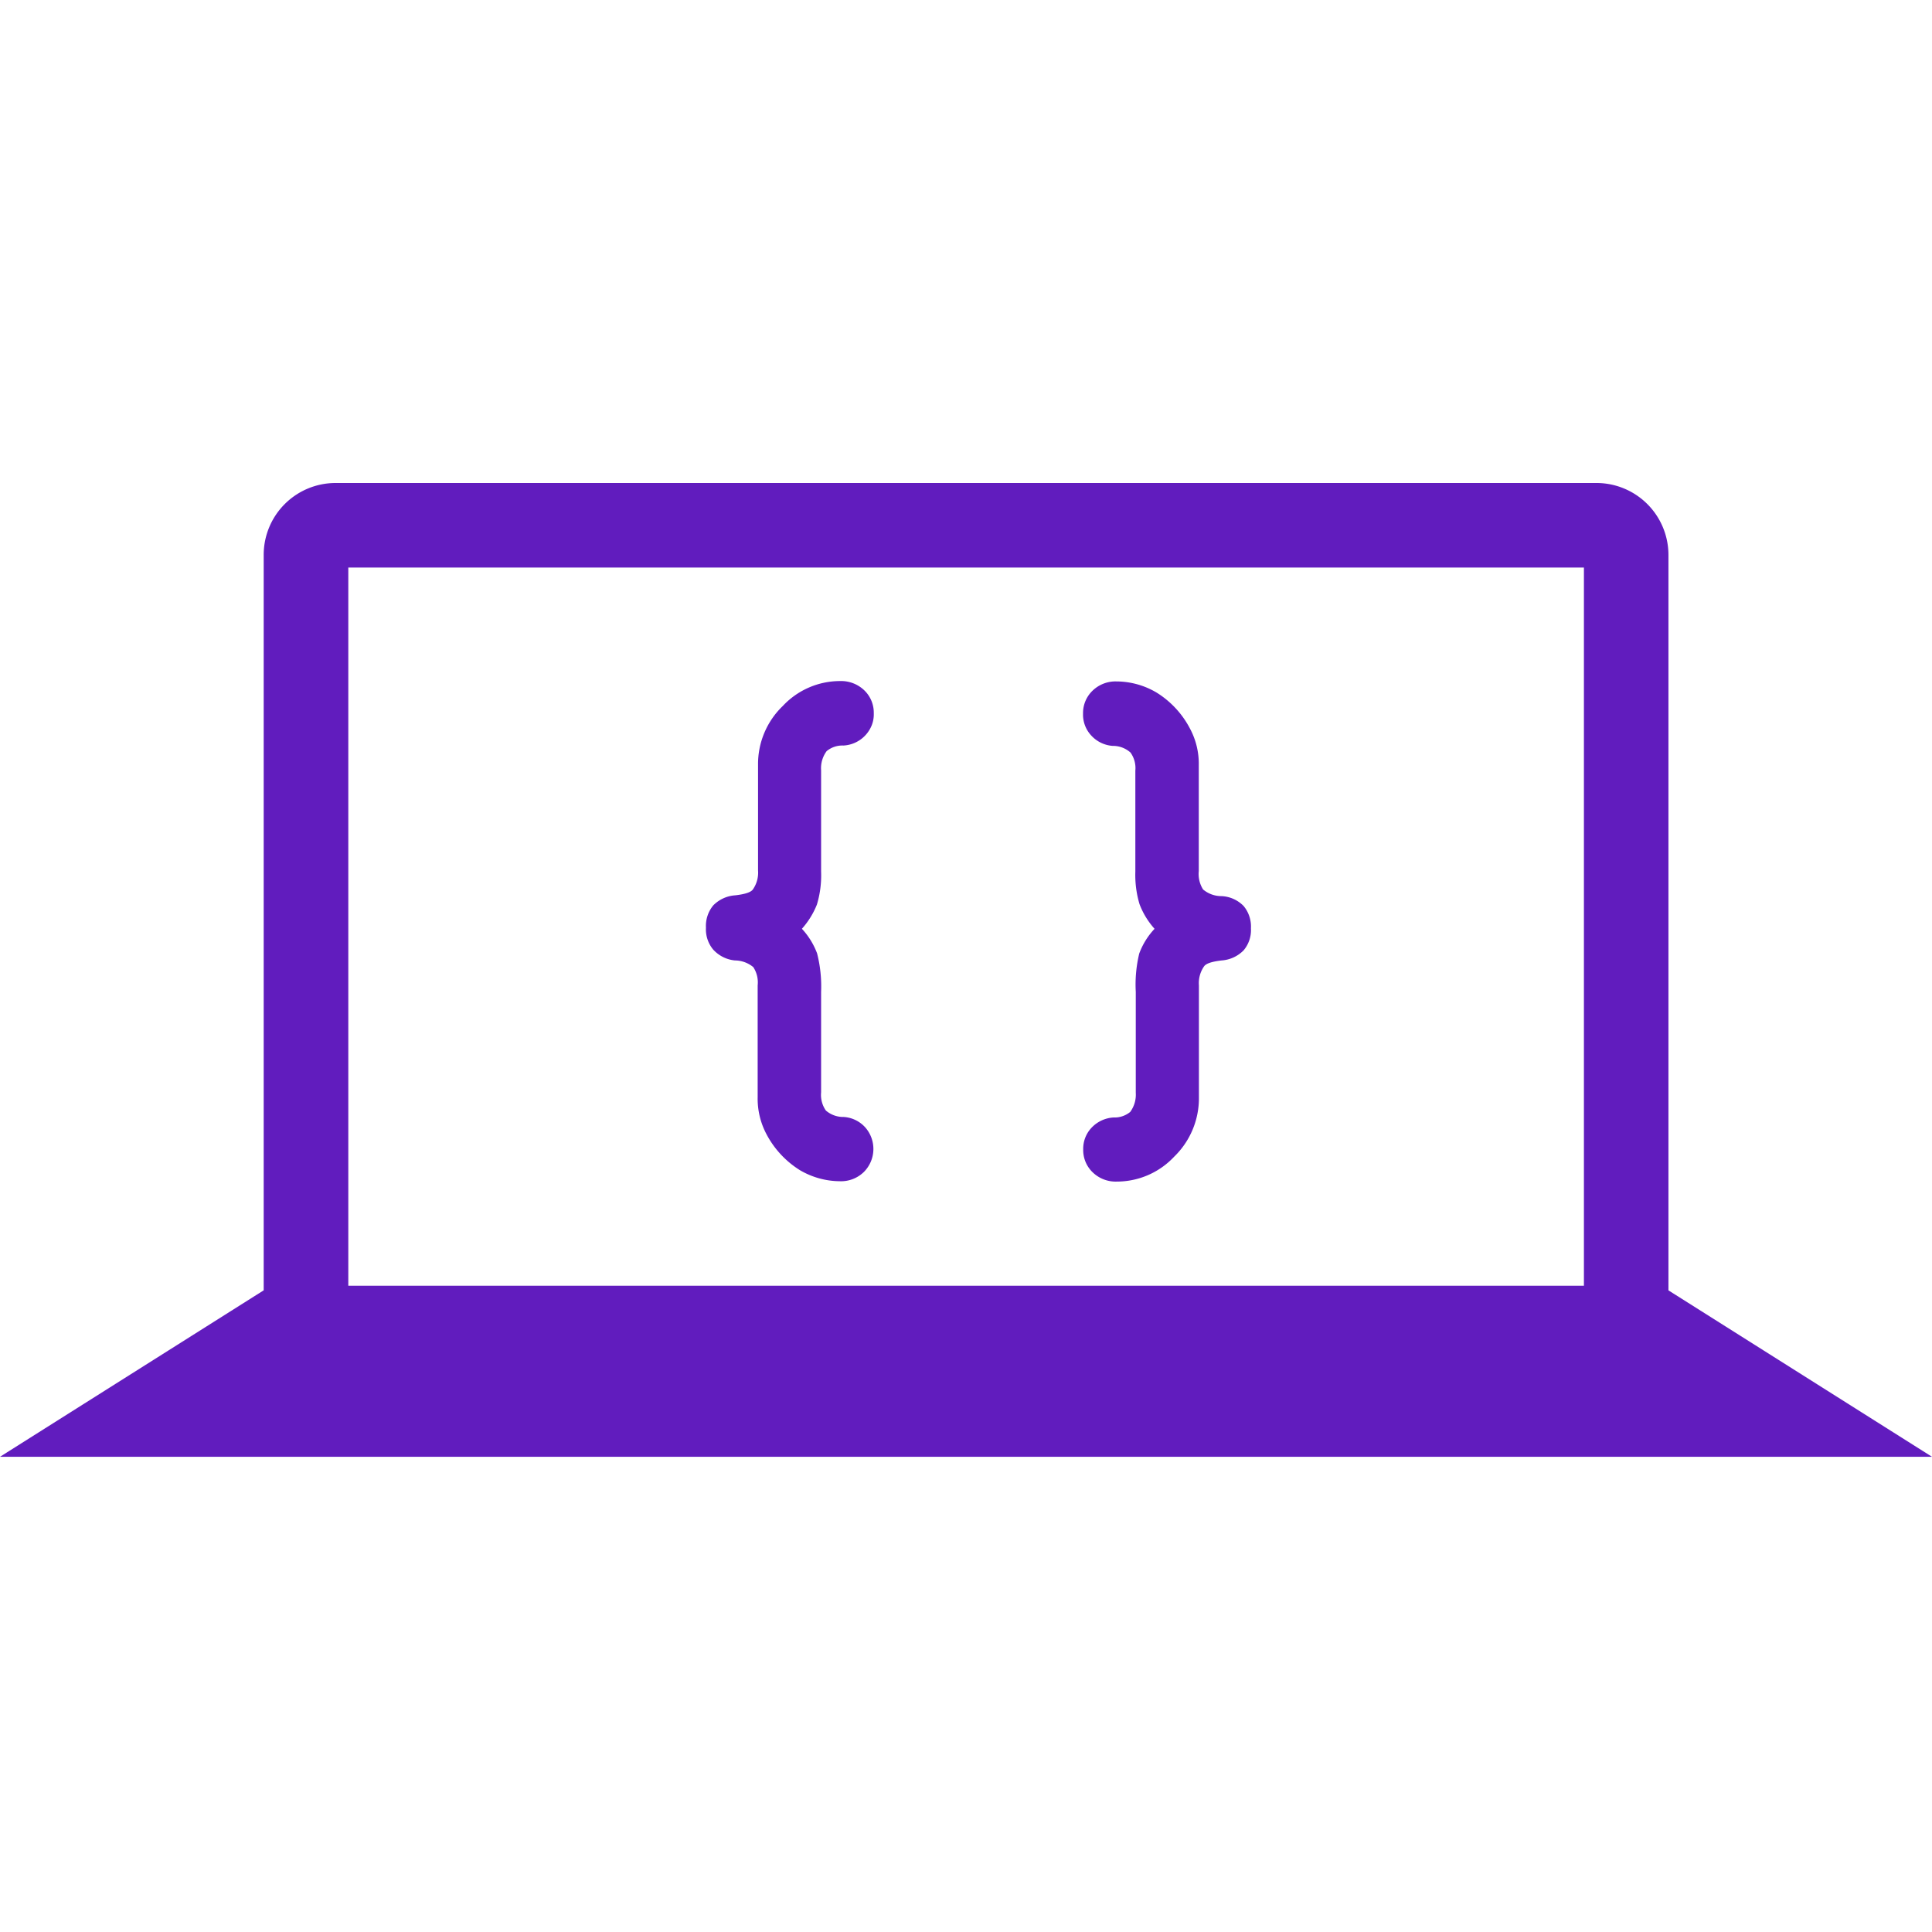 <svg width="72" height="72" fill="none" xmlns="http://www.w3.org/2000/svg"><path d="M62.178 48.087V20.681A2.683 2.683 0 0059.508 18H12.51a2.679 2.679 0 00-2.683 2.68v27.407L0 54.29h72l-9.822-6.202zm-3.15-.172H12.98V21.15h46.048v26.765z" fill="#611CBE"/><path d="M27.382 35.793c.252 0 .496.088.69.248.132.201.19.441.164.68v4.163c-.011.486.104.966.334 1.395a3.5 3.5 0 001.244 1.332c.451.265.965.407 1.488.41a1.216 1.216 0 00.895-.348 1.215 1.215 0 00.038-1.67 1.18 1.18 0 00-.794-.377.988.988 0 01-.663-.24 1.016 1.016 0 01-.178-.677v-3.745c.02-.484-.03-.967-.15-1.436a2.79 2.79 0 00-.565-.915c.238-.267.428-.573.56-.906.119-.398.171-.813.155-1.228v-3.773c-.019-.255.055-.51.208-.715a.917.917 0 01.622-.207 1.204 1.204 0 001.059-.76c.054-.14.08-.291.074-.442a1.152 1.152 0 00-.352-.854 1.243 1.243 0 00-.906-.347 2.922 2.922 0 00-2.132.928 3.002 3.002 0 00-.923 2.184v3.945c.02.254-.05.507-.197.715-.076.101-.294.172-.652.213-.31.02-.6.153-.819.374-.193.233-.29.53-.273.832-.017.298.081.591.273.82.209.226.493.37.8.4zM42.327 36.964v3.759c.017.255-.056.508-.207.715a.917.917 0 01-.622.207 1.223 1.223 0 00-.82.383 1.138 1.138 0 00-.31.805 1.148 1.148 0 00.351.854 1.23 1.23 0 00.904.347 2.928 2.928 0 002.135-.928 3.03 3.03 0 00.922-2.209v-4.176c-.02-.254.05-.507.197-.715.076-.101.292-.172.65-.213a1.27 1.27 0 00.819-.377 1.17 1.17 0 00.273-.819c.017-.302-.08-.6-.273-.833a1.228 1.228 0 00-.82-.368 1.059 1.059 0 01-.69-.248 1.073 1.073 0 01-.161-.686v-3.941c.01-.483-.106-.96-.336-1.384a3.46 3.46 0 00-1.245-1.332 2.953 2.953 0 00-1.487-.41 1.228 1.228 0 00-.893.347 1.152 1.152 0 00-.352.854 1.138 1.138 0 00.311.82c.206.223.49.36.794.381a.977.977 0 01.664.249c.139.196.203.435.18.674v3.759c-.014.411.038.822.156 1.217.128.338.318.649.56.918a2.73 2.73 0 00-.571.92c-.112.467-.156.95-.129 1.43z" fill="#611CBE"/></svg>